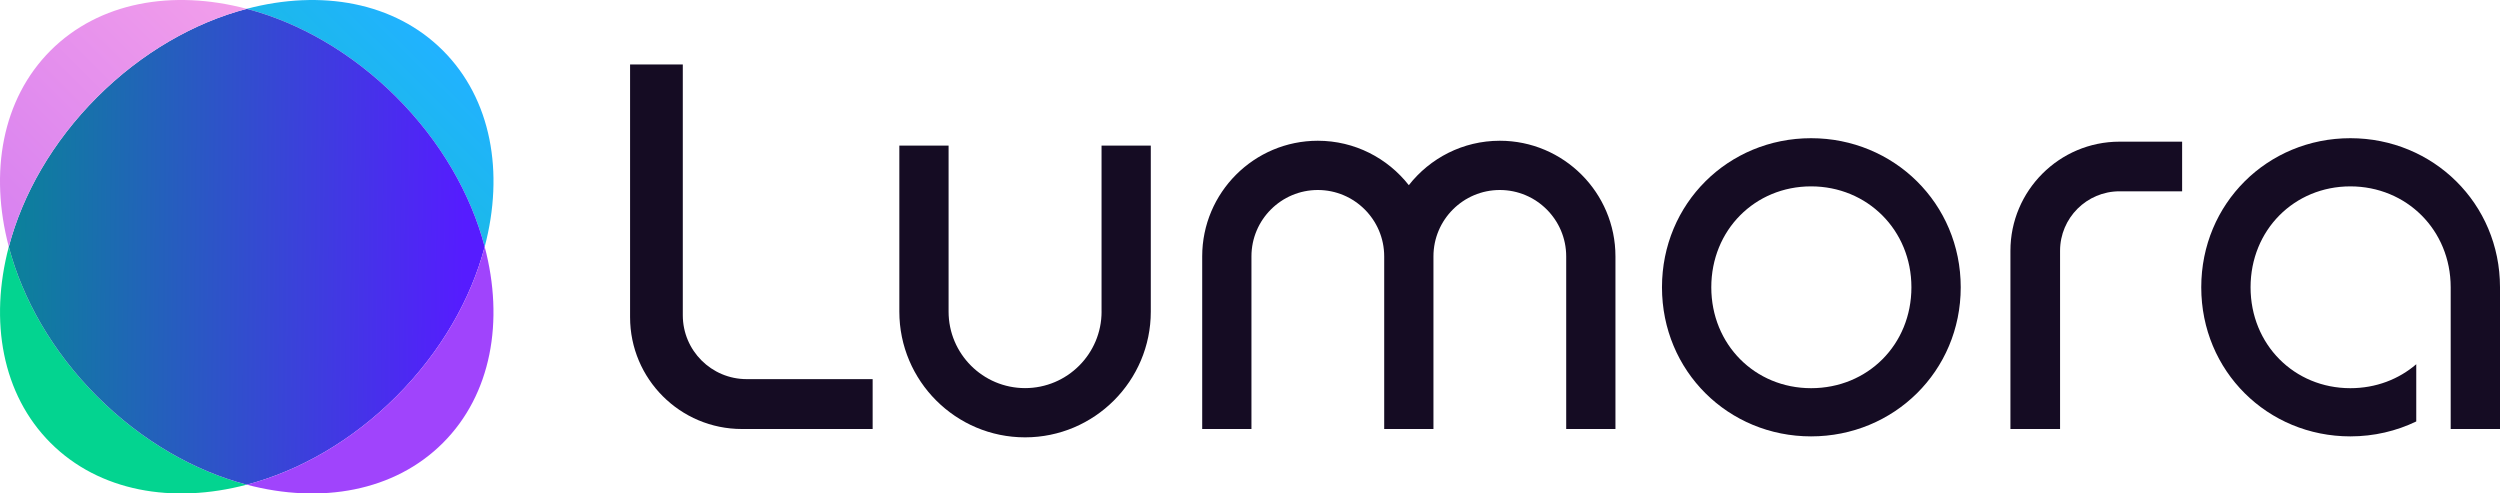 <?xml version="1.0" encoding="UTF-8"?>
<svg id="Layer_2" data-name="Layer 2" xmlns="http://www.w3.org/2000/svg" xmlns:xlink="http://www.w3.org/1999/xlink" viewBox="0 0 1627.89 321.33">
  <defs>
    <style>
      .cls-1 {
        fill: url(#linear-gradient);
      }

      .cls-1, .cls-2, .cls-3, .cls-4, .cls-5, .cls-6 {
        stroke-width: 0px;
      }

      .cls-2 {
        fill: url(#linear-gradient-4);
      }

      .cls-3 {
        fill: url(#linear-gradient-2);
      }

      .cls-4 {
        fill: url(#linear-gradient-3);
      }

      .cls-5 {
        fill: url(#linear-gradient-5);
      }

      .cls-6 {
        fill: #150c23;
      }
    </style>
    <linearGradient id="linear-gradient" x1="1948.32" y1="-637.35" x2="1952.26" y2="-637.35" gradientTransform="translate(-33030 17187.17) rotate(-45.19) scale(18.11 -18.11)" gradientUnits="userSpaceOnUse">
      <stop offset="0" stop-color="#00d785"/>
      <stop offset="0" stop-color="#00d785"/>
      <stop offset=".09" stop-color="#03d490"/>
      <stop offset="1" stop-color="#03d490"/>
    </linearGradient>
    <linearGradient id="linear-gradient-2" x1="1960.26" y1="-637.4" x2="1964.2" y2="-637.4" gradientTransform="translate(-32990.93 17141.43) rotate(-45.19) scale(18.12 -18.12)" gradientUnits="userSpaceOnUse">
      <stop offset="0" stop-color="#1bb9e9"/>
      <stop offset="1" stop-color="#21b2ff"/>
      <stop offset="1" stop-color="#21b2ff"/>
    </linearGradient>
    <linearGradient id="linear-gradient-3" x1="1958.57" y1="-687.39" x2="1962.52" y2="-687.39" gradientTransform="translate(154002.98 55624.13) rotate(-179.5) scale(78.72 -78.72)" gradientUnits="userSpaceOnUse">
      <stop offset="0" stop-color="#561cff"/>
      <stop offset="1" stop-color="#078795"/>
      <stop offset="1" stop-color="#078795"/>
    </linearGradient>
    <linearGradient id="linear-gradient-4" x1="1952.69" y1="-664.24" x2="1956.64" y2="-664.24" gradientTransform="translate(-102662.74 51087.72) rotate(-45.19) scale(55.56 -55.56)" gradientUnits="userSpaceOnUse">
      <stop offset="0" stop-color="#d882f0"/>
      <stop offset="1" stop-color="#f39fea"/>
      <stop offset="1" stop-color="#f39fea"/>
    </linearGradient>
    <linearGradient id="linear-gradient-5" x1="1952.68" y1="-668.13" x2="1956.63" y2="-668.13" gradientTransform="translate(-102604.29 51136.51) rotate(-45.19) scale(55.56 -55.56)" gradientUnits="userSpaceOnUse">
      <stop offset="0" stop-color="#a044fc"/>
      <stop offset="1" stop-color="#a044fc"/>
      <stop offset="1" stop-color="#a044fc"/>
    </linearGradient>
  </defs>
  <g id="Layer_1-2" data-name="Layer 1">
    <g>
      <g>
        <path class="cls-6" d="m444.61,41.98h-34.33v164.56c0,40.21,32.6,72.81,72.81,72.81h85.14v-32.48h-82.02c-22.97,0-41.6-18.62-41.6-41.6V41.98Z"/>
        <path class="cls-6" d="m1179.29,89.99c-53.89,0-97.08,42.45-97.08,97.08s43.19,97.08,97.08,97.08,97.45-42.45,97.45-97.08-43.56-97.08-97.45-97.08Zm0,162.78c-36.54,0-64.97-28.42-64.97-65.7s28.42-65.71,64.97-65.71,65.34,28.42,65.34,65.71-28.42,65.7-65.34,65.7Z"/>
        <path class="cls-6" d="m1309.1,163.29v116.06h32.32v-116.06c0-21.35,17.37-38.72,38.72-38.72h40.76v-32.32h-40.76c-39.17,0-71.04,31.87-71.04,71.04Z"/>
        <path class="cls-6" d="m717.3,202.91c0,27.47-22.34,49.81-49.81,49.81s-49.81-22.34-49.81-49.81v-108.12h-32.07v108.12c0,45.15,36.73,81.87,81.87,81.87s81.87-36.73,81.87-81.87v-108.12h-32.07v108.12Z"/>
        <path class="cls-6" d="m976.61,91.65c-24.04,0-45.46,11.34-59.25,28.93-13.79-17.59-35.22-28.93-59.25-28.93-41.51,0-75.29,33.77-75.29,75.29v112.41h32.07v-112.41c0-23.83,19.39-43.22,43.22-43.22s43.22,19.39,43.22,43.22v112.41h32.07v-112.41c0-23.83,19.39-43.22,43.22-43.22s43.22,19.39,43.22,43.22v112.41h32.07v-112.41c0-41.51-33.77-75.29-75.29-75.29Z"/>
        <path class="cls-6" d="m1530.44,89.99c-53.89,0-97.08,42.45-97.08,97.08s43.19,97.08,97.08,97.08c15.41,0,29.97-3.48,42.92-9.72v-37.26c-11.37,9.78-26.26,15.6-42.92,15.6-36.54,0-64.97-28.42-64.97-65.7s28.42-65.71,64.97-65.71,65.34,28.42,65.34,65.71v92.28h32.11v-92.28c0-54.63-43.56-97.08-97.45-97.08Z"/>
      </g>
      <g>
        <path class="cls-1" d="m63.24,258.1c29.13,29.13,63.4,48.54,97.43,57.5-48.35,12.76-96.14,4.4-127.74-27.19C1.35,256.82-7.02,209.02,5.73,160.68c8.97,34.02,28.39,68.29,57.51,97.42Z"/>
        <path class="cls-3" d="m258.1,63.24c-29.12-29.13-63.4-48.54-97.43-57.5,48.35-12.78,96.15-4.41,127.75,27.18,31.6,31.6,39.97,79.4,27.19,127.76-8.96-34.03-28.38-68.3-57.51-97.44Z"/>
        <path class="cls-4" d="m258.1,258.1c-29.13,29.13-63.4,48.54-97.43,57.5-34.03-8.96-68.3-28.38-97.43-57.5-29.13-29.13-48.54-63.4-57.51-97.42,8.96-34.03,28.38-68.3,57.51-97.44,29.13-29.13,63.4-48.54,97.43-57.5,34.03,8.96,68.3,28.38,97.43,57.5,29.13,29.13,48.55,63.41,57.51,97.44-8.97,34.02-28.39,68.29-57.51,97.42Z"/>
        <path class="cls-2" d="m160.67,5.74c-34.03,8.96-68.3,28.38-97.43,57.5-29.13,29.13-48.55,63.41-57.51,97.44C-7.04,112.32,1.33,64.52,32.92,32.92,64.52,1.33,112.32-7.05,160.67,5.74Z"/>
        <path class="cls-5" d="m288.41,288.41c-31.6,31.6-79.39,39.96-127.74,27.19,34.03-8.96,68.3-28.38,97.43-57.5,29.13-29.13,48.54-63.4,57.51-97.42,12.76,48.34,4.38,96.14-27.2,127.73Z"/>
      </g>
    </g>
  </g>
</svg>